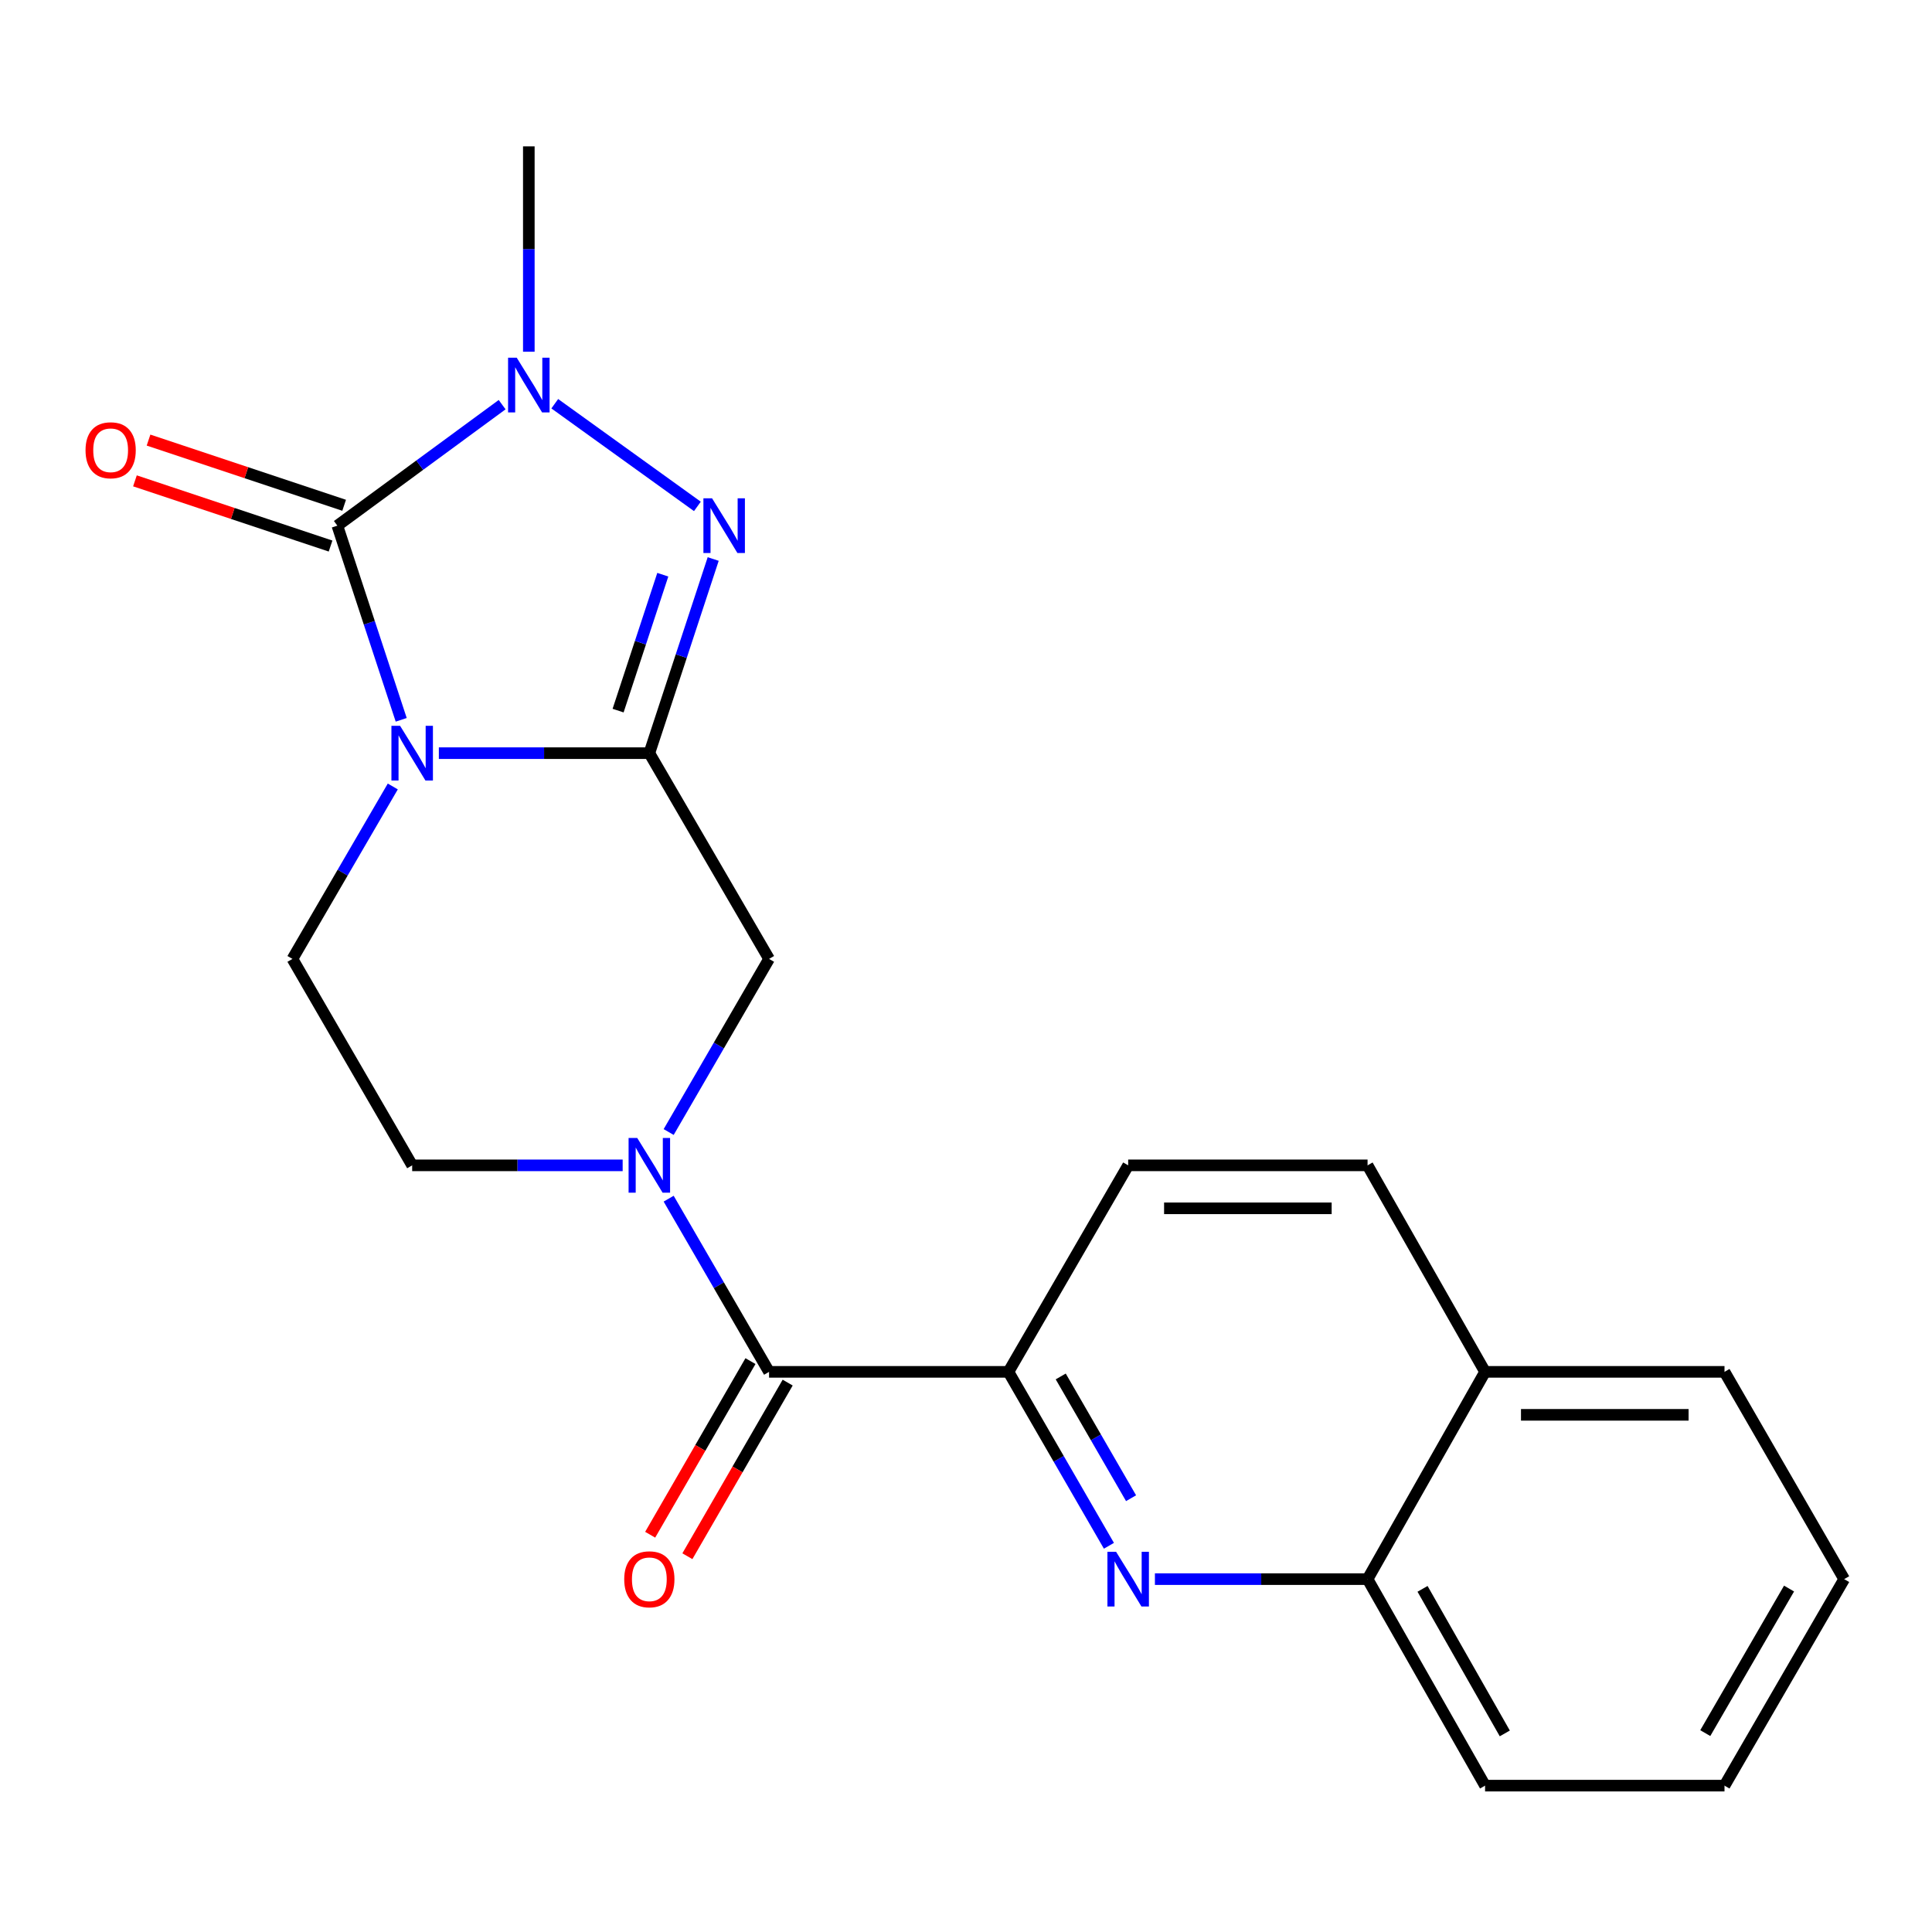 <?xml version='1.0' encoding='iso-8859-1'?>
<svg version='1.1' baseProfile='full'
              xmlns='http://www.w3.org/2000/svg'
                      xmlns:rdkit='http://www.rdkit.org/xml'
                      xmlns:xlink='http://www.w3.org/1999/xlink'
                  xml:space='preserve'
width='1000px' height='1000px' viewBox='0 0 1000 1000'>
<!-- END OF HEADER -->
<rect style='opacity:1.0;fill:#FFFFFF;stroke:none' width='1000' height='1000' x='0' y='0'> </rect>
<path class='bond-0' d='M 227.15,389.836 L 281.623,389.836' style='fill:none;fill-rule:evenodd;stroke:#0000FF;stroke-width:6px;stroke-linecap:butt;stroke-linejoin:miter;stroke-opacity:1' />
<path class='bond-0' d='M 281.623,389.836 L 336.097,389.836' style='fill:none;fill-rule:evenodd;stroke:#000000;stroke-width:6px;stroke-linecap:butt;stroke-linejoin:miter;stroke-opacity:1' />
<path class='bond-1' d='M 207.665,372.577 L 191.139,322.331' style='fill:none;fill-rule:evenodd;stroke:#0000FF;stroke-width:6px;stroke-linecap:butt;stroke-linejoin:miter;stroke-opacity:1' />
<path class='bond-1' d='M 191.139,322.331 L 174.614,272.085' style='fill:none;fill-rule:evenodd;stroke:#000000;stroke-width:6px;stroke-linecap:butt;stroke-linejoin:miter;stroke-opacity:1' />
<path class='bond-9' d='M 203.309,407.077 L 177.339,451.703' style='fill:none;fill-rule:evenodd;stroke:#0000FF;stroke-width:6px;stroke-linecap:butt;stroke-linejoin:miter;stroke-opacity:1' />
<path class='bond-9' d='M 177.339,451.703 L 151.37,496.33' style='fill:none;fill-rule:evenodd;stroke:#000000;stroke-width:6px;stroke-linecap:butt;stroke-linejoin:miter;stroke-opacity:1' />
<path class='bond-2' d='M 336.097,389.836 L 352.622,339.59' style='fill:none;fill-rule:evenodd;stroke:#000000;stroke-width:6px;stroke-linecap:butt;stroke-linejoin:miter;stroke-opacity:1' />
<path class='bond-2' d='M 352.622,339.59 L 369.148,289.344' style='fill:none;fill-rule:evenodd;stroke:#0000FF;stroke-width:6px;stroke-linecap:butt;stroke-linejoin:miter;stroke-opacity:1' />
<path class='bond-2' d='M 319.925,367.813 L 331.493,332.641' style='fill:none;fill-rule:evenodd;stroke:#000000;stroke-width:6px;stroke-linecap:butt;stroke-linejoin:miter;stroke-opacity:1' />
<path class='bond-2' d='M 331.493,332.641 L 343.061,297.469' style='fill:none;fill-rule:evenodd;stroke:#0000FF;stroke-width:6px;stroke-linecap:butt;stroke-linejoin:miter;stroke-opacity:1' />
<path class='bond-8' d='M 336.097,389.836 L 398.068,496.33' style='fill:none;fill-rule:evenodd;stroke:#000000;stroke-width:6px;stroke-linecap:butt;stroke-linejoin:miter;stroke-opacity:1' />
<path class='bond-3' d='M 174.614,272.085 L 217.259,240.766' style='fill:none;fill-rule:evenodd;stroke:#000000;stroke-width:6px;stroke-linecap:butt;stroke-linejoin:miter;stroke-opacity:1' />
<path class='bond-3' d='M 217.259,240.766 L 259.904,209.447' style='fill:none;fill-rule:evenodd;stroke:#0000FF;stroke-width:6px;stroke-linecap:butt;stroke-linejoin:miter;stroke-opacity:1' />
<path class='bond-12' d='M 178.13,261.535 L 127.505,244.661' style='fill:none;fill-rule:evenodd;stroke:#000000;stroke-width:6px;stroke-linecap:butt;stroke-linejoin:miter;stroke-opacity:1' />
<path class='bond-12' d='M 127.505,244.661 L 76.879,227.788' style='fill:none;fill-rule:evenodd;stroke:#FF0000;stroke-width:6px;stroke-linecap:butt;stroke-linejoin:miter;stroke-opacity:1' />
<path class='bond-12' d='M 171.097,282.636 L 120.472,265.763' style='fill:none;fill-rule:evenodd;stroke:#000000;stroke-width:6px;stroke-linecap:butt;stroke-linejoin:miter;stroke-opacity:1' />
<path class='bond-12' d='M 120.472,265.763 L 69.846,248.889' style='fill:none;fill-rule:evenodd;stroke:#FF0000;stroke-width:6px;stroke-linecap:butt;stroke-linejoin:miter;stroke-opacity:1' />
<path class='bond-22' d='M 360.969,262.112 L 287.146,208.968' style='fill:none;fill-rule:evenodd;stroke:#0000FF;stroke-width:6px;stroke-linecap:butt;stroke-linejoin:miter;stroke-opacity:1' />
<path class='bond-17' d='M 273.718,182.053 L 273.718,128.904' style='fill:none;fill-rule:evenodd;stroke:#0000FF;stroke-width:6px;stroke-linecap:butt;stroke-linejoin:miter;stroke-opacity:1' />
<path class='bond-17' d='M 273.718,128.904 L 273.718,75.756' style='fill:none;fill-rule:evenodd;stroke:#000000;stroke-width:6px;stroke-linecap:butt;stroke-linejoin:miter;stroke-opacity:1' />
<path class='bond-4' d='M 322.288,603.182 L 267.814,603.182' style='fill:none;fill-rule:evenodd;stroke:#0000FF;stroke-width:6px;stroke-linecap:butt;stroke-linejoin:miter;stroke-opacity:1' />
<path class='bond-4' d='M 267.814,603.182 L 213.341,603.182' style='fill:none;fill-rule:evenodd;stroke:#000000;stroke-width:6px;stroke-linecap:butt;stroke-linejoin:miter;stroke-opacity:1' />
<path class='bond-5' d='M 346.097,620.431 L 372.082,665.251' style='fill:none;fill-rule:evenodd;stroke:#0000FF;stroke-width:6px;stroke-linecap:butt;stroke-linejoin:miter;stroke-opacity:1' />
<path class='bond-5' d='M 372.082,665.251 L 398.068,710.071' style='fill:none;fill-rule:evenodd;stroke:#000000;stroke-width:6px;stroke-linecap:butt;stroke-linejoin:miter;stroke-opacity:1' />
<path class='bond-23' d='M 346.1,585.934 L 372.084,541.132' style='fill:none;fill-rule:evenodd;stroke:#0000FF;stroke-width:6px;stroke-linecap:butt;stroke-linejoin:miter;stroke-opacity:1' />
<path class='bond-23' d='M 372.084,541.132 L 398.068,496.33' style='fill:none;fill-rule:evenodd;stroke:#000000;stroke-width:6px;stroke-linecap:butt;stroke-linejoin:miter;stroke-opacity:1' />
<path class='bond-7' d='M 398.068,710.071 L 521.972,710.071' style='fill:none;fill-rule:evenodd;stroke:#000000;stroke-width:6px;stroke-linecap:butt;stroke-linejoin:miter;stroke-opacity:1' />
<path class='bond-13' d='M 388.437,704.508 L 362.482,749.442' style='fill:none;fill-rule:evenodd;stroke:#000000;stroke-width:6px;stroke-linecap:butt;stroke-linejoin:miter;stroke-opacity:1' />
<path class='bond-13' d='M 362.482,749.442 L 336.527,794.375' style='fill:none;fill-rule:evenodd;stroke:#FF0000;stroke-width:6px;stroke-linecap:butt;stroke-linejoin:miter;stroke-opacity:1' />
<path class='bond-13' d='M 407.698,715.634 L 381.743,760.567' style='fill:none;fill-rule:evenodd;stroke:#000000;stroke-width:6px;stroke-linecap:butt;stroke-linejoin:miter;stroke-opacity:1' />
<path class='bond-13' d='M 381.743,760.567 L 355.788,805.501' style='fill:none;fill-rule:evenodd;stroke:#FF0000;stroke-width:6px;stroke-linecap:butt;stroke-linejoin:miter;stroke-opacity:1' />
<path class='bond-6' d='M 573.975,800.098 L 547.974,755.084' style='fill:none;fill-rule:evenodd;stroke:#0000FF;stroke-width:6px;stroke-linecap:butt;stroke-linejoin:miter;stroke-opacity:1' />
<path class='bond-6' d='M 547.974,755.084 L 521.972,710.071' style='fill:none;fill-rule:evenodd;stroke:#000000;stroke-width:6px;stroke-linecap:butt;stroke-linejoin:miter;stroke-opacity:1' />
<path class='bond-6' d='M 585.435,775.468 L 567.234,743.959' style='fill:none;fill-rule:evenodd;stroke:#0000FF;stroke-width:6px;stroke-linecap:butt;stroke-linejoin:miter;stroke-opacity:1' />
<path class='bond-6' d='M 567.234,743.959 L 549.033,712.45' style='fill:none;fill-rule:evenodd;stroke:#000000;stroke-width:6px;stroke-linecap:butt;stroke-linejoin:miter;stroke-opacity:1' />
<path class='bond-11' d='M 597.781,817.355 L 652.814,817.355' style='fill:none;fill-rule:evenodd;stroke:#0000FF;stroke-width:6px;stroke-linecap:butt;stroke-linejoin:miter;stroke-opacity:1' />
<path class='bond-11' d='M 652.814,817.355 L 707.848,817.355' style='fill:none;fill-rule:evenodd;stroke:#000000;stroke-width:6px;stroke-linecap:butt;stroke-linejoin:miter;stroke-opacity:1' />
<path class='bond-14' d='M 521.972,710.071 L 583.943,603.182' style='fill:none;fill-rule:evenodd;stroke:#000000;stroke-width:6px;stroke-linecap:butt;stroke-linejoin:miter;stroke-opacity:1' />
<path class='bond-10' d='M 151.37,496.33 L 213.341,603.182' style='fill:none;fill-rule:evenodd;stroke:#000000;stroke-width:6px;stroke-linecap:butt;stroke-linejoin:miter;stroke-opacity:1' />
<path class='bond-18' d='M 707.848,817.355 L 768.67,924.244' style='fill:none;fill-rule:evenodd;stroke:#000000;stroke-width:6px;stroke-linecap:butt;stroke-linejoin:miter;stroke-opacity:1' />
<path class='bond-18' d='M 736.304,822.388 L 778.879,897.211' style='fill:none;fill-rule:evenodd;stroke:#000000;stroke-width:6px;stroke-linecap:butt;stroke-linejoin:miter;stroke-opacity:1' />
<path class='bond-24' d='M 707.848,817.355 L 768.67,710.071' style='fill:none;fill-rule:evenodd;stroke:#000000;stroke-width:6px;stroke-linecap:butt;stroke-linejoin:miter;stroke-opacity:1' />
<path class='bond-16' d='M 583.943,603.182 L 707.848,603.182' style='fill:none;fill-rule:evenodd;stroke:#000000;stroke-width:6px;stroke-linecap:butt;stroke-linejoin:miter;stroke-opacity:1' />
<path class='bond-16' d='M 602.529,625.425 L 689.262,625.425' style='fill:none;fill-rule:evenodd;stroke:#000000;stroke-width:6px;stroke-linecap:butt;stroke-linejoin:miter;stroke-opacity:1' />
<path class='bond-15' d='M 768.67,710.071 L 707.848,603.182' style='fill:none;fill-rule:evenodd;stroke:#000000;stroke-width:6px;stroke-linecap:butt;stroke-linejoin:miter;stroke-opacity:1' />
<path class='bond-19' d='M 768.67,710.071 L 892.599,710.071' style='fill:none;fill-rule:evenodd;stroke:#000000;stroke-width:6px;stroke-linecap:butt;stroke-linejoin:miter;stroke-opacity:1' />
<path class='bond-19' d='M 787.259,732.314 L 874.01,732.314' style='fill:none;fill-rule:evenodd;stroke:#000000;stroke-width:6px;stroke-linecap:butt;stroke-linejoin:miter;stroke-opacity:1' />
<path class='bond-20' d='M 768.67,924.244 L 892.599,924.244' style='fill:none;fill-rule:evenodd;stroke:#000000;stroke-width:6px;stroke-linecap:butt;stroke-linejoin:miter;stroke-opacity:1' />
<path class='bond-21' d='M 892.599,710.071 L 954.545,817.355' style='fill:none;fill-rule:evenodd;stroke:#000000;stroke-width:6px;stroke-linecap:butt;stroke-linejoin:miter;stroke-opacity:1' />
<path class='bond-25' d='M 892.599,924.244 L 954.545,817.355' style='fill:none;fill-rule:evenodd;stroke:#000000;stroke-width:6px;stroke-linecap:butt;stroke-linejoin:miter;stroke-opacity:1' />
<path class='bond-25' d='M 882.647,897.058 L 926.009,822.236' style='fill:none;fill-rule:evenodd;stroke:#000000;stroke-width:6px;stroke-linecap:butt;stroke-linejoin:miter;stroke-opacity:1' />
<path  class='atom-0' d='M 207.081 375.676
L 216.361 390.676
Q 217.281 392.156, 218.761 394.836
Q 220.241 397.516, 220.321 397.676
L 220.321 375.676
L 224.081 375.676
L 224.081 403.996
L 220.201 403.996
L 210.241 387.596
Q 209.081 385.676, 207.841 383.476
Q 206.641 381.276, 206.281 380.596
L 206.281 403.996
L 202.601 403.996
L 202.601 375.676
L 207.081 375.676
' fill='#0000FF'/>
<path  class='atom-3' d='M 368.564 257.925
L 377.844 272.925
Q 378.764 274.405, 380.244 277.085
Q 381.724 279.765, 381.804 279.925
L 381.804 257.925
L 385.564 257.925
L 385.564 286.245
L 381.684 286.245
L 371.724 269.845
Q 370.564 267.925, 369.324 265.725
Q 368.124 263.525, 367.764 262.845
L 367.764 286.245
L 364.084 286.245
L 364.084 257.925
L 368.564 257.925
' fill='#0000FF'/>
<path  class='atom-4' d='M 267.458 185.142
L 276.738 200.142
Q 277.658 201.622, 279.138 204.302
Q 280.618 206.982, 280.698 207.142
L 280.698 185.142
L 284.458 185.142
L 284.458 213.462
L 280.578 213.462
L 270.618 197.062
Q 269.458 195.142, 268.218 192.942
Q 267.018 190.742, 266.658 190.062
L 266.658 213.462
L 262.978 213.462
L 262.978 185.142
L 267.458 185.142
' fill='#0000FF'/>
<path  class='atom-5' d='M 329.837 589.022
L 339.117 604.022
Q 340.037 605.502, 341.517 608.182
Q 342.997 610.862, 343.077 611.022
L 343.077 589.022
L 346.837 589.022
L 346.837 617.342
L 342.957 617.342
L 332.997 600.942
Q 331.837 599.022, 330.597 596.822
Q 329.397 594.622, 329.037 593.942
L 329.037 617.342
L 325.357 617.342
L 325.357 589.022
L 329.837 589.022
' fill='#0000FF'/>
<path  class='atom-7' d='M 577.683 803.195
L 586.963 818.195
Q 587.883 819.675, 589.363 822.355
Q 590.843 825.035, 590.923 825.195
L 590.923 803.195
L 594.683 803.195
L 594.683 831.515
L 590.803 831.515
L 580.843 815.115
Q 579.683 813.195, 578.443 810.995
Q 577.243 808.795, 576.883 808.115
L 576.883 831.515
L 573.203 831.515
L 573.203 803.195
L 577.683 803.195
' fill='#0000FF'/>
<path  class='atom-13' d='M 44.271 233.055
Q 44.271 226.255, 47.631 222.455
Q 50.991 218.655, 57.271 218.655
Q 63.551 218.655, 66.911 222.455
Q 70.271 226.255, 70.271 233.055
Q 70.271 239.935, 66.871 243.855
Q 63.471 247.735, 57.271 247.735
Q 51.031 247.735, 47.631 243.855
Q 44.271 239.975, 44.271 233.055
M 57.271 244.535
Q 61.591 244.535, 63.911 241.655
Q 66.271 238.735, 66.271 233.055
Q 66.271 227.495, 63.911 224.695
Q 61.591 221.855, 57.271 221.855
Q 52.951 221.855, 50.591 224.655
Q 48.271 227.455, 48.271 233.055
Q 48.271 238.775, 50.591 241.655
Q 52.951 244.535, 57.271 244.535
' fill='#FF0000'/>
<path  class='atom-14' d='M 323.097 817.435
Q 323.097 810.635, 326.457 806.835
Q 329.817 803.035, 336.097 803.035
Q 342.377 803.035, 345.737 806.835
Q 349.097 810.635, 349.097 817.435
Q 349.097 824.315, 345.697 828.235
Q 342.297 832.115, 336.097 832.115
Q 329.857 832.115, 326.457 828.235
Q 323.097 824.355, 323.097 817.435
M 336.097 828.915
Q 340.417 828.915, 342.737 826.035
Q 345.097 823.115, 345.097 817.435
Q 345.097 811.875, 342.737 809.075
Q 340.417 806.235, 336.097 806.235
Q 331.777 806.235, 329.417 809.035
Q 327.097 811.835, 327.097 817.435
Q 327.097 823.155, 329.417 826.035
Q 331.777 828.915, 336.097 828.915
' fill='#FF0000'/>
</svg>
